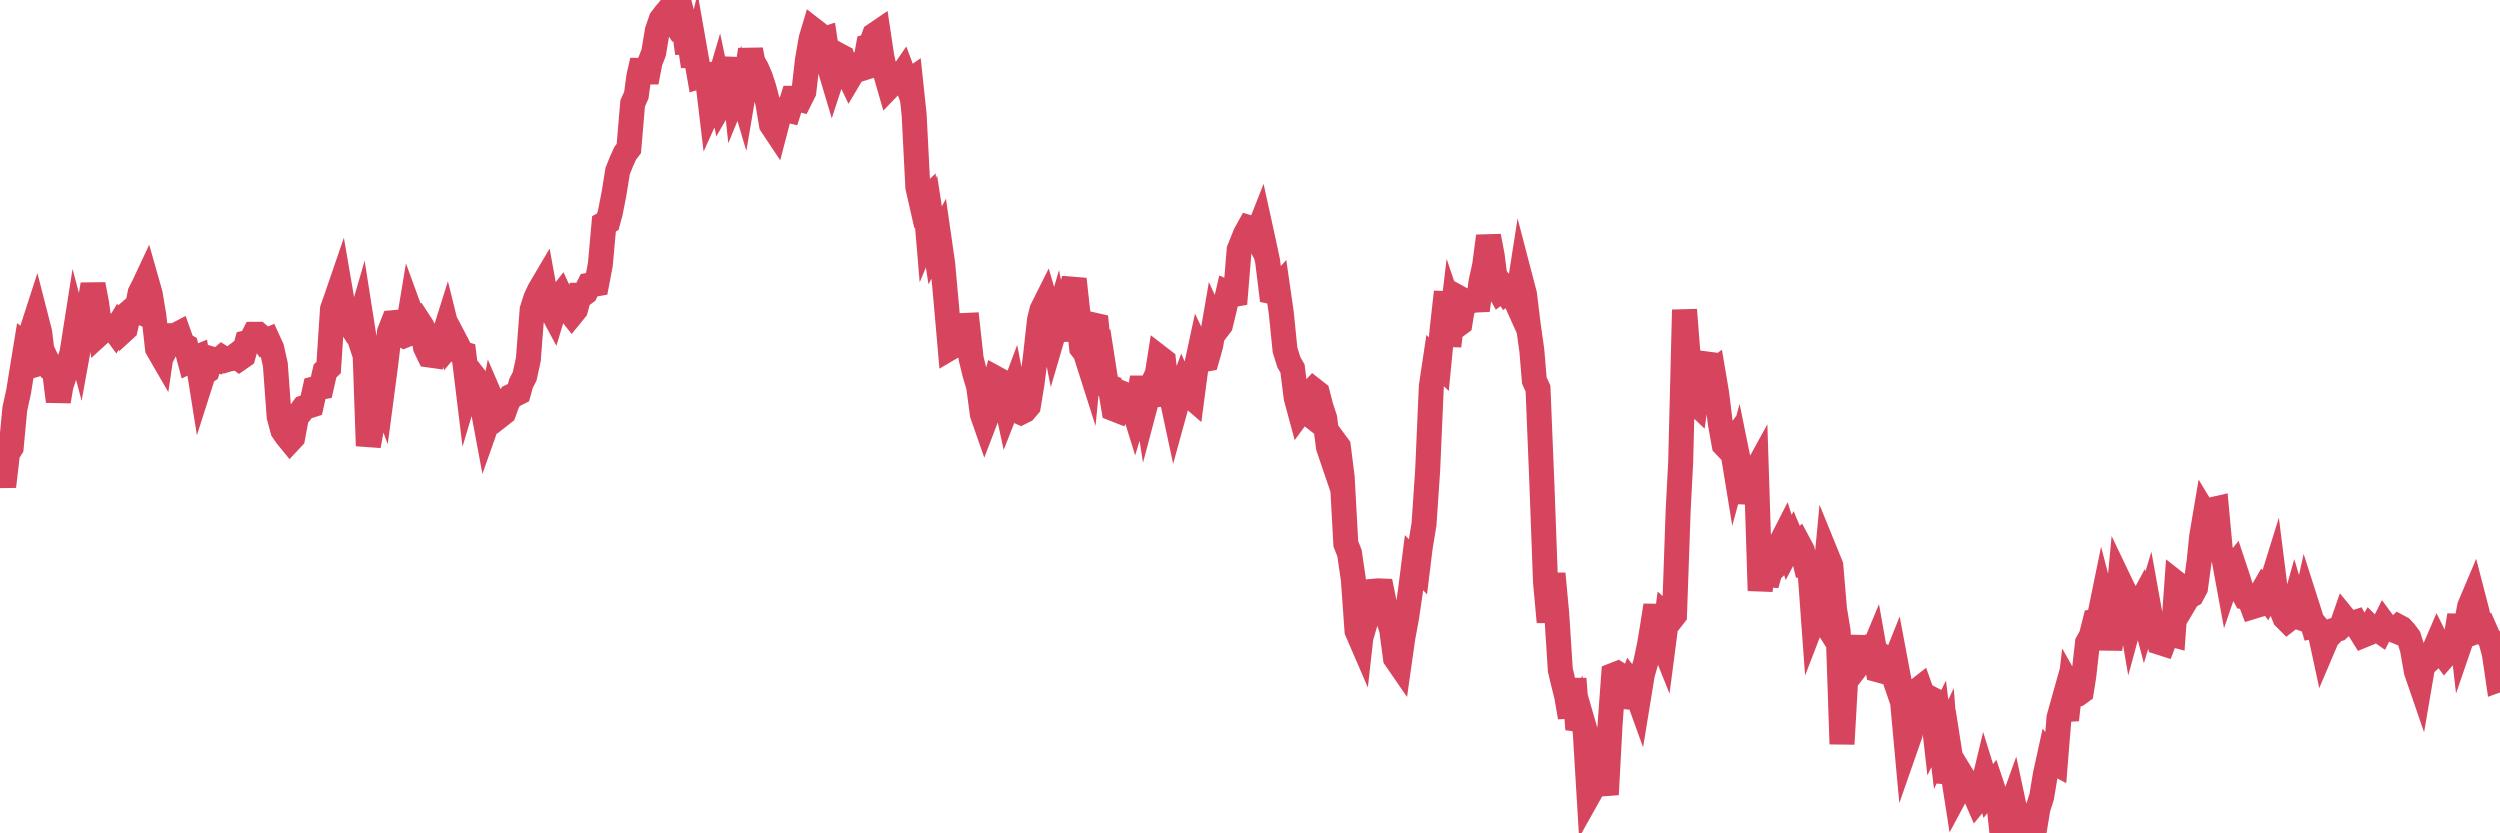 <?xml version="1.0"?><svg width="150px" height="50px" xmlns="http://www.w3.org/2000/svg" xmlns:xlink="http://www.w3.org/1999/xlink"> <polyline fill="none" stroke="#d6455d" stroke-width="1.5px" stroke-linecap="round" stroke-miterlimit="5" points="0.00,27.60 0.22,29.19 0.45,27.20 0.67,26.85 0.89,24.53 1.12,23.48 1.34,22.11 1.56,20.76 1.79,20.94 1.93,19.79 2.16,19.08 2.38,19.94 2.60,21.73 2.83,21.66 3.05,22.12 3.27,22.25 3.50,24.08 3.65,23.18 3.87,22.50 4.09,21.89 4.32,21.17 4.54,19.77 4.76,20.60 4.99,19.33 5.21,18.72 5.36,18.39 5.58,17.07 5.80,18.22 6.03,19.96 6.25,19.76 6.47,19.61 6.70,19.56 6.92,19.86 7.07,19.61 7.29,19.93 7.52,19.72 7.74,18.75 7.96,18.56 8.19,18.65 8.41,17.57 8.63,17.14 8.78,16.82 9.01,17.63 9.23,18.94 9.45,20.91 9.67,21.29 9.90,19.73 10.12,20.57 10.34,20.14 10.49,20.14 10.72,20.02 10.94,20.64 11.16,20.77 11.39,21.63 11.61,21.52 11.83,21.43 12.06,22.88 12.21,22.41 12.43,22.26 12.65,21.53 12.88,21.60 13.10,21.65 13.32,21.46 13.54,21.60 13.77,21.53 13.92,21.51 14.14,21.34 14.36,21.51 14.59,21.35 14.81,20.56 15.03,20.51 15.26,20.06 15.48,20.06 15.63,20.19 15.85,20.51 16.08,20.41 16.30,20.89 16.52,21.87 16.75,25.00 16.97,25.82 17.19,26.14 17.41,26.41 17.56,26.25 17.79,25.01 18.01,24.76 18.23,24.46 18.46,24.38 18.68,24.31 18.90,23.32 19.13,23.26 19.28,23.23 19.50,22.26 19.72,22.05 19.95,18.55 20.17,17.92 20.39,17.28 20.62,18.62 20.84,19.18 20.99,19.42 21.21,19.20 21.43,19.87 21.66,19.08 21.88,20.48 22.10,26.75 22.33,25.48 22.55,23.93 22.70,22.94 22.92,23.54 23.15,21.80 23.37,19.92 23.59,19.36 23.82,19.34 24.04,20.00 24.26,20.13 24.41,20.07 24.63,18.74 24.86,19.37 25.08,19.22 25.30,19.56 25.53,20.84 25.75,21.30 25.97,21.33 26.12,20.54 26.35,20.78 26.57,20.35 26.79,19.65 27.02,20.58 27.24,20.31 27.46,20.73 27.69,21.20 27.83,21.24 28.06,23.13 28.28,22.39 28.50,22.67 28.73,23.28 28.95,24.37 29.17,25.55 29.40,24.90 29.55,24.11 29.77,24.62 29.99,24.94 30.22,24.76 30.44,24.16 30.66,23.78 30.89,23.67 31.11,23.56 31.26,23.01 31.48,22.58 31.70,21.57 31.93,18.58 32.15,17.89 32.37,17.42 32.60,17.03 32.82,18.24 33.04,18.52 33.19,18.80 33.42,18.04 33.64,17.76 33.86,18.24 34.09,18.56 34.31,18.84 34.53,18.57 34.76,17.72 34.90,17.72 35.13,17.55 35.35,17.11 35.57,17.07 35.80,17.03 36.02,15.87 36.24,13.43 36.47,13.30 36.62,12.75 36.84,11.62 37.06,10.26 37.29,9.69 37.51,9.20 37.73,8.91 37.96,6.20 38.18,5.71 38.33,4.59 38.55,3.63 38.77,4.93 39.00,3.73 39.22,3.16 39.44,1.84 39.67,1.17 39.89,0.88 40.04,0.70 40.26,1.03 40.49,0.57 40.71,-0.00 40.93,0.89 41.16,2.52 41.38,2.51 41.60,3.97 41.75,3.33 41.97,4.58 42.20,4.51 42.42,4.49 42.64,6.33 42.87,5.82 43.09,5.07 43.31,6.11 43.46,5.85 43.69,4.69 43.91,3.51 44.13,5.57 44.36,5.01 44.58,5.75 44.80,4.45 45.03,2.99 45.17,3.71 45.40,4.11 45.62,4.62 45.84,5.29 46.07,6.18 46.29,7.48 46.51,7.81 46.74,6.93 46.89,6.82 47.11,6.58 47.33,6.63 47.56,5.90 47.78,5.90 48.00,5.96 48.23,5.50 48.45,3.58 48.67,2.32 48.82,1.82 49.04,1.99 49.27,2.41 49.49,2.34 49.71,3.82 49.94,4.59 50.16,3.92 50.38,3.35 50.53,3.43 50.76,4.18 50.98,4.64 51.20,4.27 51.43,4.03 51.65,4.13 51.87,4.06 52.10,2.78 52.24,2.74 52.47,2.10 52.69,1.95 52.91,3.42 53.14,4.42 53.36,5.18 53.58,4.95 53.81,4.64 53.96,4.72 54.18,4.40 54.40,4.99 54.63,4.83 54.85,6.91 55.07,11.23 55.30,12.24 55.52,12.03 55.67,13.81 55.89,13.28 56.11,14.72 56.34,14.29 56.56,15.82 56.78,18.24 57.01,20.87 57.23,20.74 57.38,20.42 57.60,20.60 57.83,19.53 58.05,19.52 58.27,21.52 58.50,22.46 58.72,23.19 58.94,24.85 59.09,25.28 59.32,24.68 59.54,23.49 59.76,22.71 59.98,22.83 60.21,23.39 60.43,24.41 60.65,23.85 60.80,23.45 61.03,24.64 61.25,24.74 61.47,24.63 61.70,24.36 61.92,23.01 62.14,21.28 62.37,19.20 62.52,18.59 62.74,18.15 62.96,18.90 63.19,20.07 63.41,19.32 63.63,20.40 63.85,18.75 64.08,17.70 64.23,17.55 64.45,16.75 64.67,18.75 64.90,20.88 65.12,21.16 65.34,21.85 65.57,19.49 65.79,19.54 66.01,21.87 66.16,21.66 66.39,23.13 66.61,23.22 66.83,24.53 67.06,24.62 67.28,24.11 67.50,23.67 67.72,23.76 67.87,24.02 68.10,24.76 68.32,24.03 68.54,22.65 68.77,24.12 68.99,23.29 69.21,22.91 69.44,22.43 69.59,21.48 69.81,21.65 70.03,23.65 70.26,23.64 70.48,24.67 70.70,23.87 70.93,23.24 71.15,23.75 71.30,23.66 71.52,23.85 71.74,22.19 71.97,21.12 72.19,21.58 72.41,21.54 72.64,20.73 72.86,19.45 73.01,19.78 73.23,19.49 73.46,18.54 73.68,17.59 73.90,17.69 74.13,17.65 74.35,14.99 74.57,14.44 74.72,14.06 74.94,13.66 75.17,13.73 75.39,14.16 75.61,13.60 75.84,14.65 76.06,15.69 76.28,17.49 76.43,17.52 76.66,17.27 76.88,18.80 77.10,20.99 77.33,21.73 77.55,22.11 77.77,23.86 78.00,24.71 78.14,24.52 78.37,24.70 78.59,23.64 78.81,23.40 79.04,23.58 79.26,24.42 79.48,25.09 79.71,26.84 79.86,27.28 80.08,26.50 80.30,26.80 80.53,28.63 80.75,32.63 80.97,33.19 81.20,34.76 81.42,37.85 81.64,38.36 81.79,37.02 82.01,34.90 82.24,36.23 82.46,35.47 82.68,35.45 82.91,35.46 83.13,36.56 83.35,37.31 83.50,37.77 83.73,39.49 83.95,39.81 84.17,38.26 84.40,37.01 84.62,35.50 84.84,33.76 85.07,34.00 85.21,32.85 85.44,31.46 85.66,28.21 85.88,23.18 86.11,21.64 86.33,21.85 86.55,19.58 86.78,17.52 86.93,20.76 87.15,18.91 87.37,19.56 87.60,19.39 87.82,18.03 88.04,18.15 88.27,18.06 88.49,17.94 88.64,18.62 88.86,16.92 89.08,15.92 89.31,14.17 89.53,15.33 89.75,17.05 89.98,17.46 90.20,17.29 90.35,17.51 90.57,17.33 90.80,17.70 91.02,18.19 91.24,16.78 91.47,17.66 91.69,19.47 91.91,21.03 92.06,22.83 92.28,23.31 92.51,28.94 92.73,34.91 92.95,37.32 93.18,34.42 93.40,36.79 93.62,40.20 93.77,40.84 94.00,41.76 94.22,43.03 94.44,40.73 94.67,43.76 94.89,43.08 95.11,43.84 95.34,47.66 95.48,47.41 95.71,45.77 95.93,46.30 96.15,46.58 96.38,47.67 96.60,43.54 96.82,40.51 97.05,40.42 97.27,40.56 97.42,42.42 97.64,41.60 97.87,40.98 98.09,41.26 98.31,41.87 98.54,40.46 98.76,39.69 98.98,38.63 99.13,37.72 99.35,36.33 99.58,38.12 99.80,38.67 100.02,36.98 100.25,37.18 100.47,36.90 100.69,30.61 100.84,27.74 101.07,18.59 101.29,21.38 101.51,23.95 101.74,24.17 101.96,22.63 102.18,21.81 102.41,21.84 102.55,22.48 102.78,22.31 103.00,23.61 103.22,25.40 103.45,26.68 103.67,26.91 103.89,26.61 104.12,28.02 104.27,27.47 104.49,28.55 104.71,30.14 104.94,29.10 105.16,28.62 105.38,28.22 105.61,35.44 105.83,33.35 105.98,35.09 106.20,34.29 106.42,34.08 106.65,32.89 106.87,32.54 107.09,32.11 107.32,32.85 107.54,32.43 107.69,32.79 107.91,32.60 108.14,33.03 108.36,33.96 108.58,33.98 108.81,37.14 109.03,36.57 109.25,36.92 109.40,35.84 109.63,33.40 109.85,33.94 110.07,36.55 110.29,37.89 110.52,44.64 110.74,40.78 110.96,40.10 111.11,39.35 111.34,39.21 111.56,38.24 111.78,39.50 112.01,39.20 112.23,39.43 112.45,38.90 112.68,40.19 112.90,40.25 113.05,39.42 113.27,39.54 113.50,40.21 113.72,39.66 113.94,40.83 114.16,42.17 114.39,44.68 114.61,44.05 114.76,43.18 114.98,41.48 115.21,41.30 115.43,41.92 115.65,41.81 115.88,41.93 116.10,43.88 116.32,43.43 116.47,44.66 116.70,44.17 116.92,46.95 117.14,46.15 117.37,47.62 117.59,47.21 117.81,46.70 118.03,47.06 118.18,47.25 118.41,47.47 118.63,47.98 118.85,47.71 119.08,46.75 119.30,47.46 119.52,47.17 119.75,47.86 119.90,47.92 120.12,50.00 120.34,49.59 120.57,48.73 120.79,48.12 121.01,49.15 121.24,49.29 121.46,49.82 121.61,49.09 121.83,48.94 122.05,49.88 122.28,48.49 122.50,47.81 122.72,46.48 122.95,45.43 123.17,45.71 123.32,45.79 123.54,43.06 123.77,42.24 123.99,43.19 124.21,41.29 124.44,41.70 124.66,41.65 124.88,41.49 125.03,40.54 125.25,38.57 125.48,38.15 125.70,37.28 125.92,37.24 126.15,36.12 126.37,36.97 126.59,38.95 126.74,37.86 126.97,37.27 127.19,34.93 127.41,35.39 127.64,35.78 127.86,37.06 128.08,36.25 128.31,36.43 128.45,36.17 128.68,37.04 128.90,36.31 129.12,37.53 129.35,37.64 129.57,38.54 129.79,38.61 130.02,37.99 130.24,38.04 130.39,38.08 130.61,35.02 130.84,35.20 131.06,36.19 131.28,35.82 131.51,35.69 131.73,35.28 131.95,33.66 132.10,32.19 132.32,30.89 132.55,31.27 132.77,30.57 132.99,30.52 133.22,33.01 133.44,33.53 133.66,34.73 133.81,34.29 134.04,34.00 134.26,34.66 134.48,35.37 134.71,35.80 134.93,35.82 135.15,36.40 135.38,36.33 135.52,35.88 135.75,35.48 135.97,35.78 136.19,35.33 136.42,34.59 136.64,36.34 136.86,36.50 137.09,37.06 137.24,37.21 137.46,37.04 137.68,36.25 137.91,37.02 138.13,37.10 138.35,36.11 138.58,36.83 138.80,37.57 138.95,37.54 139.17,37.80 139.39,38.82 139.62,38.28 139.84,38.05 140.06,37.81 140.29,37.74 140.51,37.54 140.66,37.11 140.88,37.38 141.11,37.41 141.33,37.34 141.55,37.75 141.78,38.12 142.00,38.03 142.22,37.65 142.37,37.80 142.59,37.72 142.82,37.88 143.04,37.44 143.26,37.74 143.49,37.75 143.71,37.84 143.93,37.62 144.08,37.70 144.31,37.95 144.53,38.25 144.75,38.96 144.98,40.28 145.20,40.92 145.42,39.63 145.65,39.69 145.87,39.49 146.02,39.08 146.24,38.57 146.46,39.01 146.69,39.33 146.91,39.08 147.13,38.56 147.36,38.27 147.58,36.92 147.73,38.23 147.95,37.59 148.18,36.38 148.40,35.86 148.62,36.71 148.85,37.79 149.07,37.71 149.29,38.21 149.44,38.40 149.66,39.22 149.89,40.79 150.00,40.75 "/></svg>